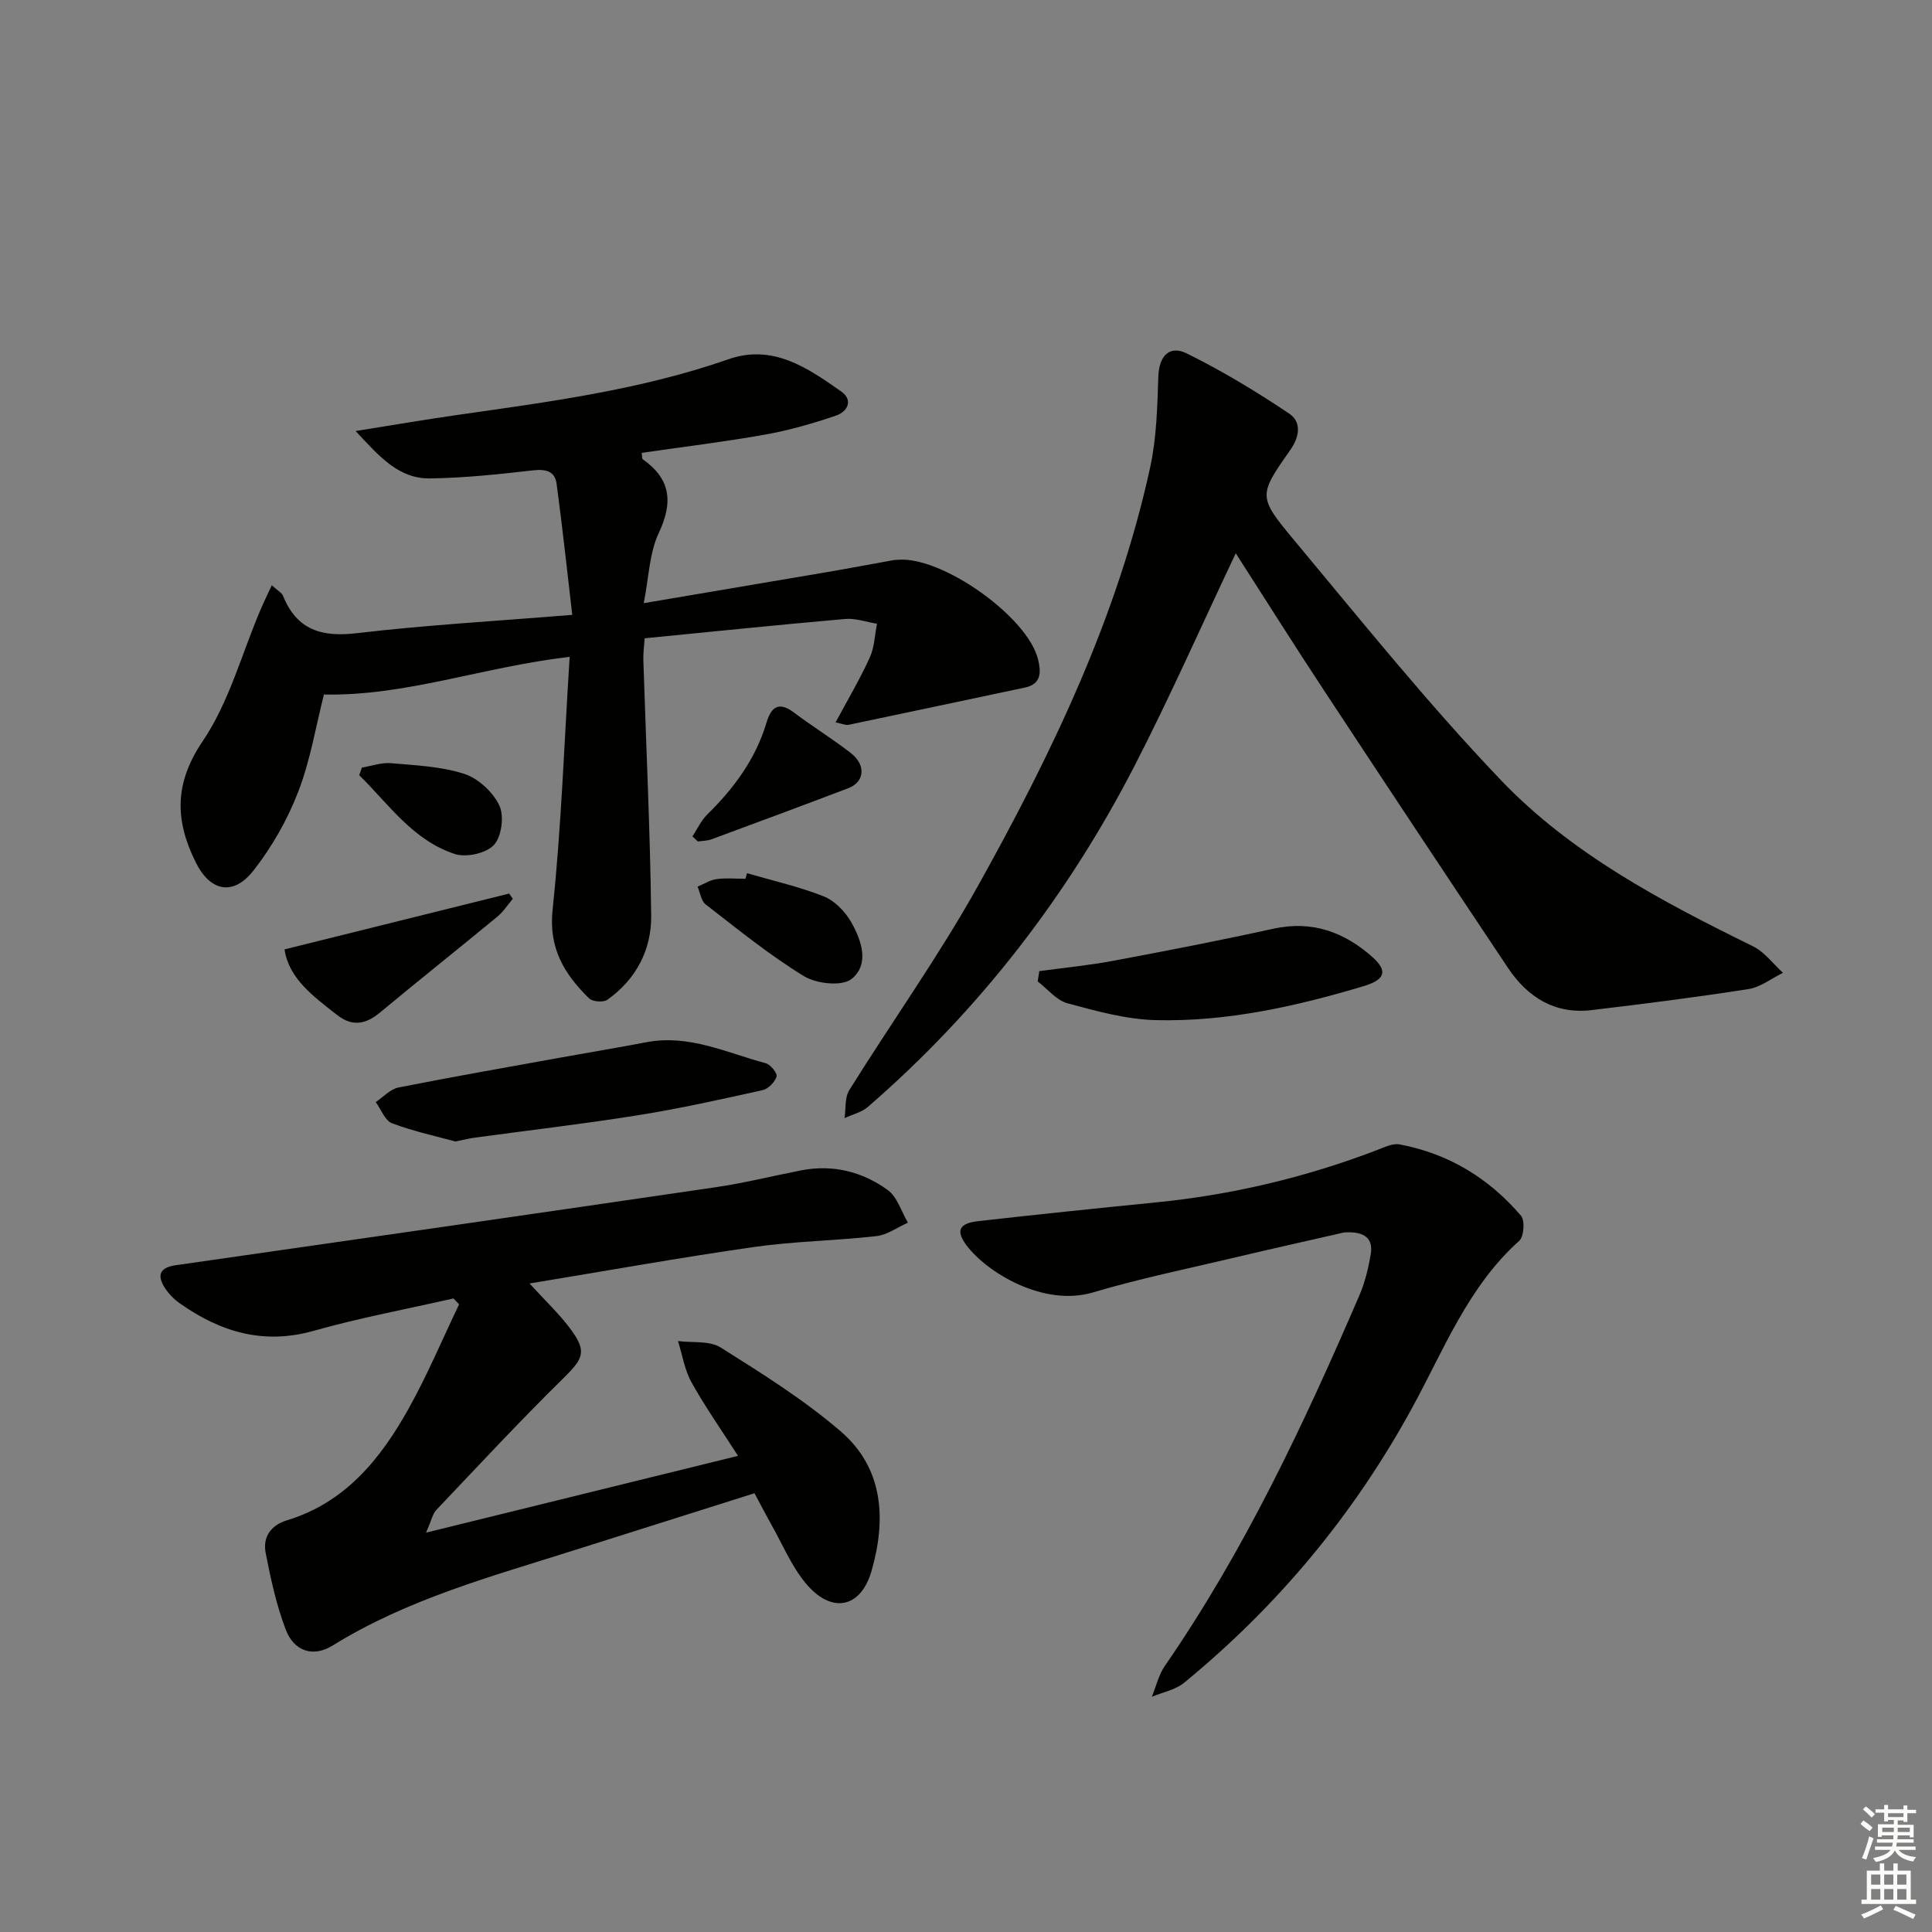<svg enable-background="new 0 0 400 400" viewBox="0 0 400 400" xmlns="http://www.w3.org/2000/svg"><rect x="0" y="0" width="400" height="400" fill="#808080" stroke="none"/><g fill="#010100"><path d="m117.94 135.99c-18.16 2.13-33.94 8.15-50.87 7.8-1.67 6.54-2.81 13.64-5.35 20.2-2.23 5.77-5.44 11.4-9.26 16.27-4.2 5.34-8.97 4.29-11.95-1.75-4.27-8.63-4.49-16.28 1.47-25.08 5.45-8.05 8.06-18.03 11.94-27.15.66-1.54 1.4-3.05 2.35-5.11 1.23 1.13 2.06 1.54 2.32 2.18 2.87 7.09 8 8.61 15.31 7.74 14.33-1.69 28.76-2.5 44.58-3.79-1.12-9.6-2.06-18.38-3.24-27.13-.35-2.61-2.22-3.09-4.85-2.79-7.09.8-14.22 1.58-21.34 1.67-6.5.09-10.47-4.48-15.42-9.81 7.77-1.24 14.24-2.35 20.73-3.28 19.05-2.73 38.14-5.19 56.45-11.58 9.21-3.21 16.37 1.77 23.33 6.65 2.62 1.84 1.26 4.22-.99 4.99-4.81 1.65-9.76 3.07-14.76 3.96-8.46 1.51-17.01 2.54-25.53 3.78.1.74.04 1.2.21 1.32 5.8 4.09 6.33 8.88 3.32 15.27-1.96 4.17-2.05 9.21-3.11 14.53 13.23-2.24 25.62-4.33 37.99-6.44 4.58-.78 9.14-1.65 13.72-2.47.33-.06.66-.05 1-.08 9.14-.7 26.82 11.85 28.93 20.65.61 2.53.78 5.08-2.75 5.82-12.17 2.56-24.34 5.17-36.51 7.71-.57.12-1.24-.22-2.66-.51 2.52-4.7 5.04-8.95 7.08-13.43.97-2.11 1.02-4.64 1.49-6.99-2.19-.36-4.43-1.18-6.57-.99-13.73 1.2-27.45 2.62-41.53 4-.11 1.63-.32 3.09-.27 4.54.56 17.62 1.41 35.23 1.62 52.85.09 7.08-3.12 13.23-9.07 17.45-.83.59-3.07.41-3.79-.29-5.08-5-8.41-10.3-7.55-18.38 1.81-17.09 2.39-34.35 3.53-52.33z"/><path d="m93.88 268.83c-9.65 2.2-19.42 4.01-28.93 6.7-10.41 2.94-19.31.24-27.7-5.67-1.2-.84-2.31-1.96-3.1-3.19-1.66-2.59-1.18-4.23 2.24-4.72 37.3-5.34 74.59-10.69 111.86-16.16 5.9-.87 11.71-2.32 17.57-3.47 6.57-1.29 12.69.24 17.96 4.05 1.99 1.44 2.83 4.47 4.2 6.77-2.19.97-4.3 2.54-6.57 2.79-8.42.95-16.94 1.05-25.32 2.25-15.24 2.18-30.41 4.91-46.46 7.55 3.32 3.63 6.09 6.23 8.34 9.23 3.63 4.83 2.87 6.26-1.36 10.42-9.01 8.85-17.61 18.12-26.31 27.28-.71.75-.91 1.97-2.1 4.66 22.1-5.44 42.83-10.54 64.6-15.9-3.52-5.48-6.84-10.2-9.63-15.22-1.43-2.57-1.89-5.68-2.8-8.55 2.98.39 6.52-.12 8.83 1.33 8.55 5.38 17.21 10.79 24.84 17.35 8.93 7.67 9.47 18.29 6.39 28.95-2.25 7.79-8.4 8.89-13.7 2.42-2.9-3.54-4.73-7.97-7.01-12.02-1.14-2.02-2.19-4.08-3.51-6.52-12.5 3.95-24.95 7.88-37.39 11.82-17.09 5.42-34.44 10.1-49.92 19.69-4.08 2.53-8.02 1.24-9.75-3.3-1.93-5.07-3.1-10.48-4.14-15.82-.64-3.3 1.02-5.76 4.44-6.8 12.03-3.66 19.32-12.68 25.1-23.02 3.91-7 7.03-14.44 10.5-21.68-.38-.42-.78-.82-1.17-1.22z"/><path d="m255.85 114.55c-7.28 15.38-13.66 29.82-20.86 43.83-13.92 27.06-32.24 50.81-55.3 70.79-1.31 1.13-3.22 1.57-4.84 2.33.3-1.95.02-4.25.98-5.79 8.79-14.11 18.49-27.69 26.58-42.18 15.32-27.46 28.96-55.76 35.72-86.77 1.33-6.11 1.48-12.53 1.69-18.83.15-4.29 2.35-6.49 5.83-4.78 7.37 3.62 14.46 7.92 21.29 12.5 2.45 1.64 2.24 4.61.22 7.48-6.56 9.35-6.74 9.69.56 18.45 14.06 16.86 27.84 34.03 42.98 49.89 14.61 15.31 33.35 25.17 52.24 34.45 2.39 1.17 4.15 3.63 6.2 5.49-2.36 1.16-4.62 2.97-7.1 3.36-10.8 1.69-21.65 3.07-32.51 4.36-7.59.9-13.23-2.63-17.3-8.71-12.75-19.08-25.42-38.21-38.04-57.37-6.12-9.28-12.04-18.69-18.34-28.5z"/><path d="m278.31 255.16c-6.9 1.58-14.99 3.38-23.05 5.29-9.68 2.29-19.45 4.3-28.97 7.13-10.17 3.02-21.83-4.02-26.14-9.69-2.31-3.05-1.64-4.61 2.39-5.07 12.21-1.37 24.43-2.65 36.65-3.86 15.78-1.56 31.05-5.17 45.85-10.83 1.53-.58 3.28-1.47 4.74-1.19 10.11 1.89 18.5 7 25.13 14.77.84.98.61 4.32-.37 5.19-10.63 9.52-15.66 22.69-22.22 34.67-12.1 22.1-27.79 40.92-47.15 56.82-1.81 1.48-4.44 1.97-6.69 2.91.88-2.15 1.41-4.54 2.7-6.41 16.52-23.93 28.79-50.09 40.25-76.66 1.17-2.71 1.88-5.68 2.37-8.6.5-3.03-1.01-4.75-5.49-4.47z"/><path d="m94.27 236.33c-3.64-1-8.49-2.05-13.09-3.76-1.47-.55-2.28-2.88-3.39-4.4 1.56-1.04 3-2.67 4.7-3.01 11.22-2.23 22.49-4.19 33.75-6.23 5.88-1.06 11.77-2.04 17.65-3.16 8.77-1.66 16.57 2.2 24.65 4.36.99.27 2.46 2.11 2.25 2.75-.38 1.16-1.72 2.56-2.89 2.82-8.57 1.9-17.16 3.82-25.83 5.2-11.32 1.81-22.71 3.13-34.07 4.68-.82.12-1.63.33-3.73.75z"/><path d="m215.18 201.06c5.11-.7 10.27-1.19 15.33-2.14 11.05-2.07 22.09-4.21 33.07-6.63 8.07-1.78 14.8.69 20.62 5.91 3.24 2.91 2.47 4.67-1.9 5.98-14.03 4.19-28.29 7.38-42.97 7.03-6.14-.15-12.32-1.87-18.32-3.49-2.3-.62-4.13-2.97-6.17-4.53.11-.71.22-1.42.34-2.13z"/><path d="m58.91 196.56c16.08-4 31.29-7.78 46.51-11.56.25.36.5.73.75 1.09-1.05 1.24-1.95 2.66-3.18 3.68-8.06 6.65-16.25 13.16-24.29 19.84-2.95 2.46-5.73 3.01-8.89.54-4.95-3.86-10.04-7.58-10.9-13.59z"/><path d="m154.67 180.79c5.3 1.54 10.73 2.76 15.84 4.78 2.27.9 4.44 3.12 5.69 5.29 2.17 3.79 3.9 8.79.1 11.83-1.97 1.58-7.27.99-9.86-.59-7.13-4.36-13.68-9.7-20.32-14.83-.95-.73-1.15-2.44-1.7-3.7 1.31-.54 2.59-1.38 3.95-1.56 1.95-.27 3.97-.07 5.96-.07.11-.38.22-.76.34-1.15z"/><path d="m143.36 173.17c1.01-1.52 1.79-3.28 3.06-4.53 5.53-5.43 10.02-11.49 12.27-19.01.97-3.26 2.54-4.48 5.7-2.1 3.84 2.89 7.95 5.42 11.75 8.37 3.22 2.5 2.88 6-.54 7.3-9.41 3.58-18.85 7.08-28.3 10.57-.88.32-1.88.31-2.82.45-.37-.35-.74-.7-1.12-1.05z"/><path d="m74.93 158.92c2-.33 4.03-1.08 5.99-.91 5.11.44 10.38.66 15.19 2.21 2.91.94 5.95 3.77 7.27 6.54 1.04 2.18.48 6.45-1.12 8.18s-5.74 2.65-8.1 1.87c-8.69-2.85-13.67-10.31-19.79-16.32.19-.51.38-1.04.56-1.57z"/></g><path d="m385.2 377.6.6-.7c.6.4 1.3.9 1.9 1.5l-.6.7c-.8-.5-1.4-1-1.9-1.5zm.3 7.1c.6-1.4 1.1-2.9 1.5-4.5.3.1.6.3.9.4-.5 1.4-1 2.9-1.5 4.4zm.2-10.1.6-.6c.7.5 1.3 1.1 1.9 1.6l-.7.7c-.6-.6-1.2-1.2-1.8-1.7zm8.4-.8h.8v.9h1.8v.7h-1.8v1.8h-.8v-.3h-1.2v.9h3.3v2.6h-.8v-.4h-2.5c0 .3 0 .6-.1.8h3.4v.7h-3.5c0 .3-.1.6-.1.8h4v.7h-3.5c.7.9 1.9 1.3 3.6 1.5-.2.2-.4.5-.6.9-1.9-.3-3.2-1.1-3.8-2.3-.5 1.1-1.8 2-3.9 2.4-.2-.3-.4-.5-.6-.8 1.9-.4 3.1-.9 3.6-1.7h-3.2v-.7h3.5c.1-.2.1-.5.2-.8h-3.3v-.7h3.4c0-.2 0-.5 0-.8h-2.4v.3h-.8v-2.6h3.3v-.9h-1.2v.3h-.8v-1.8h-1.8v-.7h1.8v-.9h.8v.9h3.2zm-4.4 5.5h2.4c0-.3 0-.6 0-.9h-2.4zm1.2-3.1h3.2v-.8h-3.2zm4.4 2.2h-2.4v.9h2.5v-.9z" fill="#fbfcfa"/><path d="m389.2 385.8h.9v1.5h1.9v-1.5h.9v1.5h2.7v6h1.1v.9h-11.3v-.9h1.1v-6h2.7zm.2 8.7.5.8c-1.2.6-2.5 1.3-4 1.9-.2-.3-.3-.6-.6-.8 1.6-.6 3-1.3 4.1-1.9zm-2-4.3h1.9v-2.1h-1.9zm0 3.1h1.9v-2.2h-1.9zm2.7-3.1h1.9v-2.1h-1.9zm0 3.1h1.9v-2.2h-1.9zm2.4 1.3c1.4.6 2.7 1.2 4.1 1.8l-.5.9c-1.5-.7-2.8-1.4-4.1-1.9zm2.2-6.5h-1.9v2.1h1.9zm-1.9 5.2h1.9v-2.2h-1.9z" fill="#fbfcfa"/></svg>